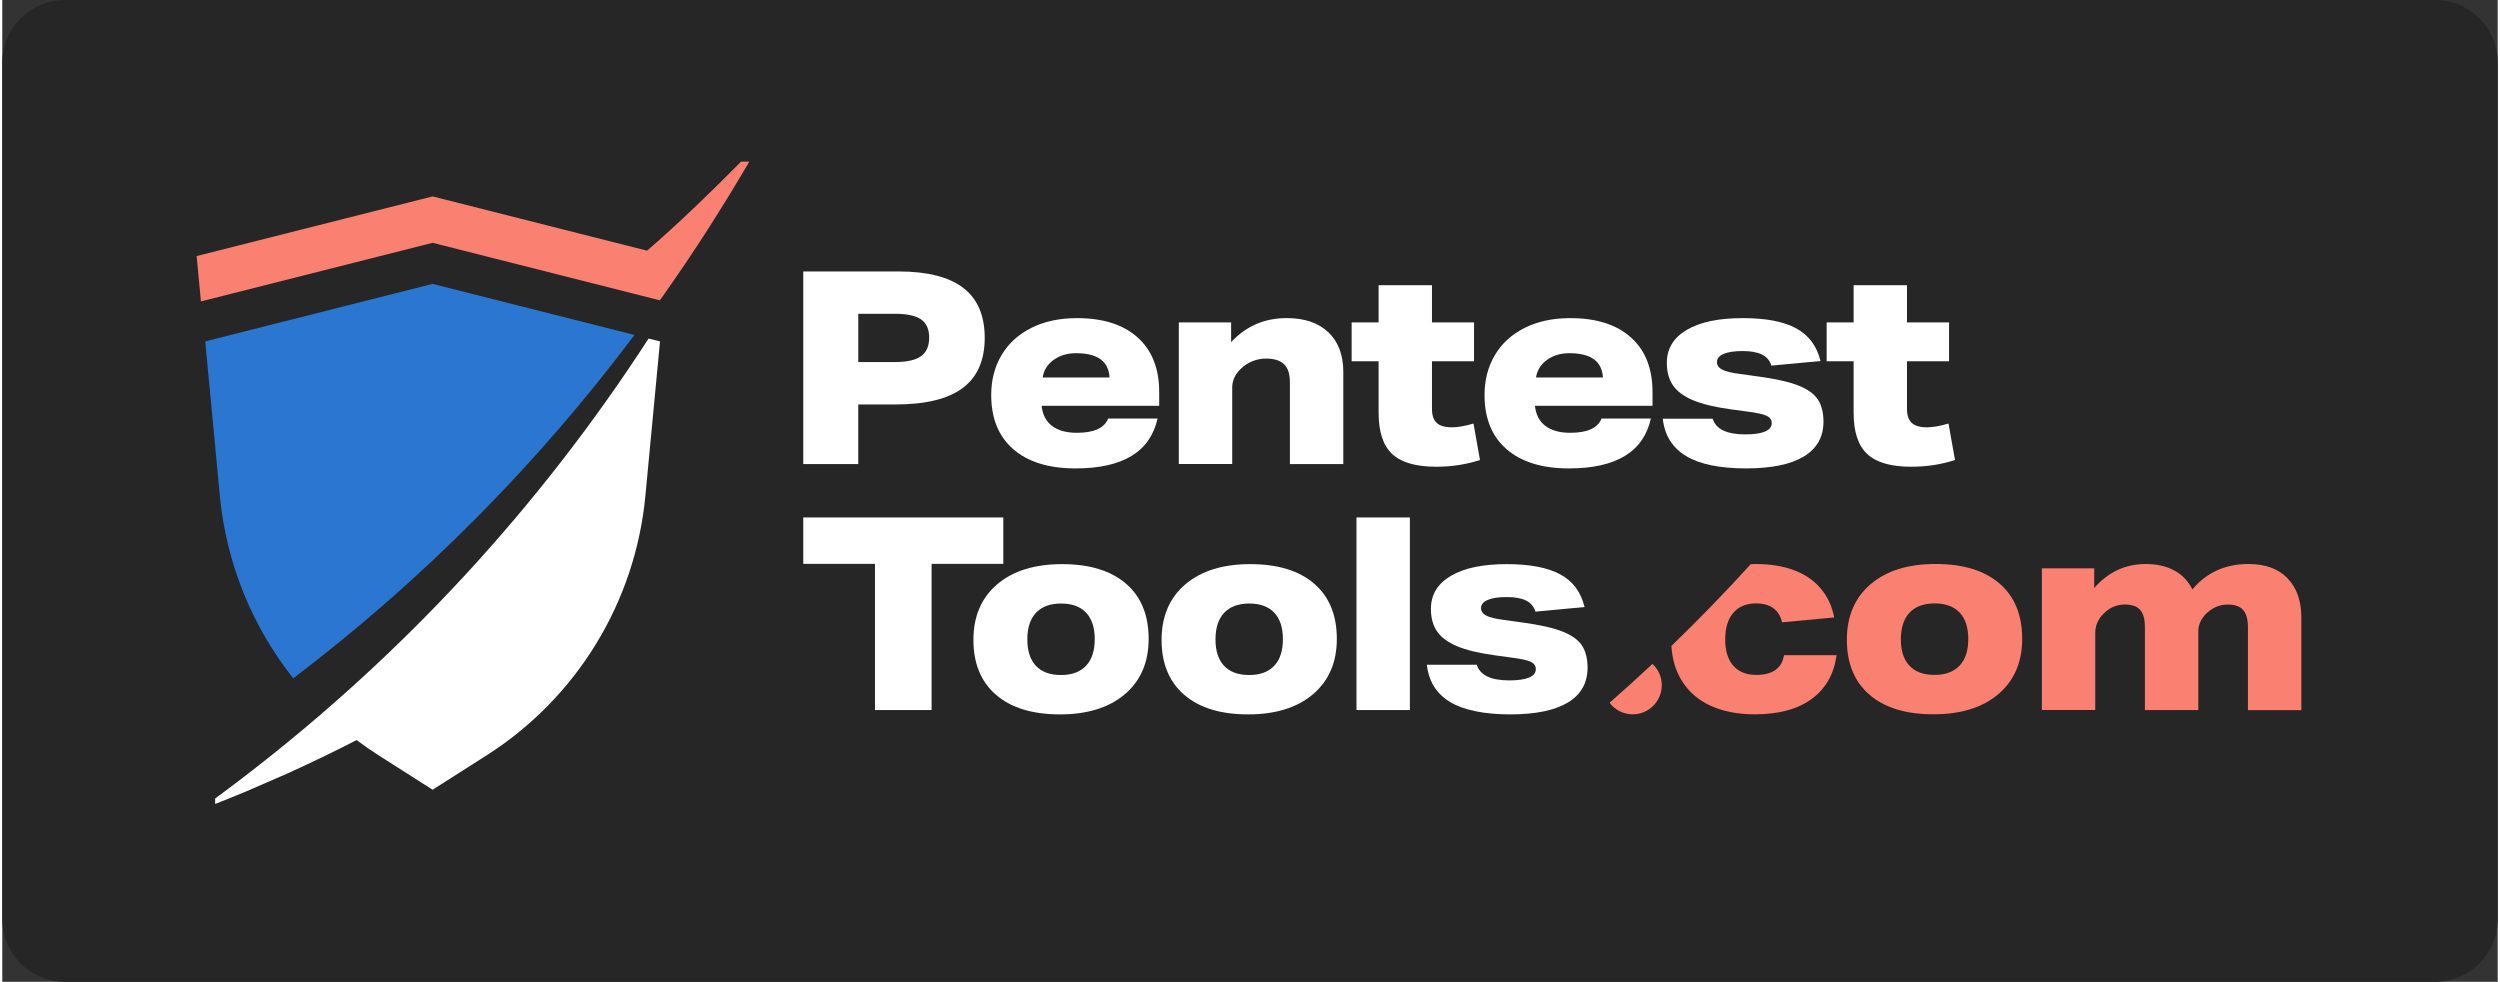 <svg xmlns="http://www.w3.org/2000/svg" xmlns:xlink="http://www.w3.org/1999/xlink" width="550px" height="216px" viewBox="0 0 549 216"><rect x="0" y="0" width="549" height="216" fill="#333333" stroke="none"/><defs><clipPath id="clip1"><path d="M 448 124 L 505.797 124 L 505.797 157 L 448 157 Z M 448 124 "></path></clipPath><clipPath id="clip2"><path d="M 42.762 35.539 L 165 35.539 L 165 67 L 42.762 67 Z M 42.762 35.539 "></path></clipPath><clipPath id="clip3"><path d="M 46 74 L 145 74 L 145 176.871 L 46 176.871 Z M 46 74 "></path></clipPath></defs><g id="surface1"><path style=" stroke:none;fill-rule:nonzero;fill:rgb(14.902%,14.902%,14.902%);fill-opacity:1;" d="M 13.793 0 L 535.207 0 C 542.824 0 549 6.18 549 13.801 L 549 202.199 C 549 209.82 542.824 216 535.207 216 L 13.793 216 C 6.176 216 0 209.82 0 202.199 L 0 13.801 C 0 6.18 6.176 0 13.793 0 Z M 13.793 0 "></path><path style=" stroke:none;fill-rule:nonzero;fill:rgb(98.039%,50.196%,44.706%);fill-opacity:1;" d="M 385.871 148.48 C 383.695 148.48 382.016 147.809 380.824 146.461 C 379.637 145.117 379.047 143.176 379.047 140.645 C 379.047 138.152 379.641 136.211 380.824 134.828 C 382.016 133.441 383.676 132.75 385.809 132.75 C 388.969 132.75 390.895 134.133 391.566 136.906 L 403.02 135.84 C 402.547 133.344 401.543 131.207 400.023 129.426 C 398.5 127.648 396.535 126.309 394.117 125.418 C 391.703 124.523 388.895 124.082 385.691 124.082 C 385.344 124.082 385.012 124.102 384.672 124.113 C 379.047 130.301 373.227 136.297 367.211 142.105 C 367.379 144.973 368.117 147.484 369.426 149.645 C 370.93 152.117 373.055 153.988 375.809 155.254 C 378.555 156.52 381.812 157.152 385.574 157.152 C 390.797 157.152 394.949 156.035 398.035 153.793 C 401.121 151.555 402.965 148.344 403.551 144.148 L 391.98 144.148 C 391.504 147.035 389.469 148.48 385.871 148.48 Z M 385.871 148.48 "></path><path style=" stroke:none;fill-rule:nonzero;fill:rgb(98.039%,50.196%,44.706%);fill-opacity:1;" d="M 363.039 146.059 C 359.938 148.961 356.797 151.812 353.602 154.617 C 354.77 156.152 356.609 157.152 358.688 157.152 C 362.223 157.152 365.09 154.285 365.09 150.746 C 365.09 148.891 364.301 147.227 363.039 146.059 Z M 363.039 146.059 "></path><g clip-path="url(#clip1)" clip-rule="nonzero"><path style=" stroke:none;fill-rule:nonzero;fill:rgb(98.039%,50.196%,44.706%);fill-opacity:1;" d="M 502.746 127.195 C 500.707 125.121 497.855 124.082 494.172 124.082 C 489.07 124.082 484.953 125.941 481.828 129.66 C 480.914 127.84 479.59 126.457 477.848 125.508 C 476.105 124.559 474.016 124.082 471.559 124.082 C 467.086 124.082 463.309 125.84 460.223 129.363 L 460.223 125.031 L 448.707 125.031 L 448.707 156.203 L 460.457 156.203 L 460.457 139.223 C 460.457 137.637 461.051 136.254 462.234 135.07 C 462.863 134.398 463.594 133.879 464.402 133.523 C 465.211 133.172 466.055 132.992 466.926 132.992 C 468.512 132.992 469.648 133.387 470.34 134.184 C 471.031 134.973 471.379 136.238 471.379 137.984 L 471.379 156.215 L 483.129 156.215 L 483.129 138.879 C 483.129 137.453 483.723 136.148 484.906 134.957 C 486.289 133.648 487.855 133 489.598 133 C 491.184 133 492.316 133.406 493.008 134.219 C 493.703 135.027 494.047 136.289 494.047 137.992 L 494.047 156.223 L 505.797 156.223 L 505.797 135.914 C 505.797 132.195 504.781 129.297 502.746 127.219 Z M 502.746 127.195 "></path></g><path style=" stroke:none;fill-rule:nonzero;fill:rgb(98.039%,50.196%,44.706%);fill-opacity:1;" d="M 439.398 128.379 C 436.078 125.516 431.387 124.074 425.336 124.074 C 419.281 124.074 414.512 125.555 411.031 128.527 C 407.551 131.496 405.809 135.574 405.809 140.754 C 405.809 145.941 407.469 149.973 410.789 152.836 C 414.113 155.711 418.805 157.145 424.852 157.145 C 430.906 157.145 435.668 155.664 439.156 152.691 C 442.637 149.723 444.383 145.664 444.383 140.52 C 444.383 135.293 442.719 131.246 439.398 128.375 Z M 430.59 146.461 C 429.301 147.805 427.473 148.48 425.102 148.48 C 422.688 148.48 420.844 147.809 419.586 146.461 C 418.32 145.117 417.691 143.176 417.691 140.645 C 417.691 138.109 418.332 136.109 419.621 134.766 C 420.906 133.422 422.734 132.75 425.109 132.75 C 427.48 132.75 429.355 133.422 430.625 134.766 C 431.891 136.109 432.52 138.055 432.52 140.582 C 432.52 143.156 431.875 145.117 430.59 146.461 Z M 430.59 146.461 "></path><path style=" stroke:none;fill-rule:nonzero;fill:rgb(100%,100%,100%);fill-opacity:1;" d="M 337.309 134.551 C 336.957 133.441 336.266 132.633 335.234 132.121 C 334.203 131.609 332.785 131.352 330.965 131.352 C 329.184 131.352 327.801 131.559 326.812 131.977 C 325.824 132.391 325.332 132.992 325.332 133.781 C 325.332 134.496 325.719 135.051 326.488 135.445 C 327.262 135.84 328.57 136.156 330.43 136.391 L 334.699 136.988 C 338.418 137.5 341.273 138.156 343.273 138.949 C 345.27 139.738 346.688 140.754 347.52 142 C 348.348 143.246 348.762 144.883 348.762 146.898 C 348.762 150.262 347.316 152.809 344.43 154.555 C 341.547 156.293 337.316 157.164 331.738 157.164 C 326.16 157.164 321.52 156.258 318.516 154.438 C 315.512 152.617 313.809 149.887 313.414 146.246 L 324.391 146.246 C 325.102 148.539 327.488 149.688 331.566 149.688 C 333.461 149.688 334.91 149.48 335.898 149.062 C 336.887 148.648 337.379 148.023 337.379 147.195 C 337.379 146.48 337.004 145.949 336.25 145.594 C 335.496 145.242 334.176 144.945 332.277 144.703 L 328.363 144.168 C 324.883 143.691 322.129 143.031 320.086 142.18 C 318.051 141.328 316.578 140.242 315.664 138.918 C 314.75 137.598 314.301 135.941 314.301 133.961 C 314.301 130.84 315.762 128.414 318.688 126.691 C 321.613 124.969 325.703 124.109 330.965 124.109 C 336.066 124.109 340.004 124.863 342.77 126.367 C 345.539 127.867 347.316 130.266 348.105 133.547 L 337.309 134.559 Z M 337.309 134.551 "></path><path style=" stroke:none;fill-rule:nonzero;fill:rgb(100%,100%,100%);fill-opacity:1;" d="M 191.996 156.211 L 191.996 124.047 L 176.219 124.047 L 176.219 113.84 L 220.227 113.84 L 220.227 124.047 L 204.449 124.047 L 204.449 156.211 L 191.992 156.211 Z M 191.996 156.211 "></path><path style=" stroke:none;fill-rule:nonzero;fill:rgb(100%,100%,100%);fill-opacity:1;" d="M 252.203 140.547 C 252.203 145.691 250.461 149.742 246.988 152.711 C 243.504 155.684 238.742 157.164 232.688 157.164 C 226.641 157.164 221.957 155.73 218.633 152.863 C 215.312 150 213.652 145.969 213.652 140.789 C 213.652 135.609 215.387 131.531 218.867 128.562 C 222.352 125.59 227.113 124.109 233.168 124.109 C 239.215 124.109 243.898 125.543 247.223 128.41 C 250.543 131.273 252.203 135.324 252.203 140.547 Z M 240.344 140.609 C 240.344 138.074 239.707 136.137 238.445 134.793 C 237.18 133.449 235.34 132.777 232.93 132.777 C 230.523 132.777 228.73 133.449 227.441 134.793 C 226.156 136.137 225.512 138.098 225.512 140.672 C 225.512 143.207 226.141 145.145 227.41 146.488 C 228.676 147.832 230.508 148.504 232.926 148.504 C 235.297 148.504 237.125 147.832 238.414 146.488 C 239.699 145.145 240.344 143.184 240.344 140.609 Z M 240.344 140.609 "></path><path style=" stroke:none;fill-rule:nonzero;fill:rgb(100%,100%,100%);fill-opacity:1;" d="M 293.602 140.547 C 293.602 145.691 291.859 149.742 288.383 152.711 C 284.902 155.684 280.141 157.164 274.086 157.164 C 268.039 157.164 263.352 155.73 260.031 152.863 C 256.711 150 255.047 145.969 255.047 140.789 C 255.047 135.609 256.785 131.531 260.266 128.562 C 263.746 125.59 268.508 124.109 274.562 124.109 C 280.613 124.109 285.297 125.543 288.617 128.41 C 291.941 131.273 293.602 135.324 293.602 140.547 Z M 281.738 140.609 C 281.738 138.074 281.102 136.137 279.844 134.793 C 278.578 133.449 276.738 132.777 274.328 132.777 C 271.953 132.777 270.129 133.449 268.84 134.793 C 267.555 136.137 266.91 138.098 266.91 140.672 C 266.91 143.246 267.539 145.145 268.805 146.488 C 270.074 147.832 271.906 148.504 274.32 148.504 C 276.738 148.504 278.523 147.832 279.809 146.488 C 281.098 145.145 281.738 143.184 281.738 140.609 Z M 281.738 140.609 "></path><path style=" stroke:none;fill-rule:nonzero;fill:rgb(100%,100%,100%);fill-opacity:1;" d="M 297.926 156.211 L 297.926 113.84 L 309.672 113.84 L 309.672 156.211 Z M 297.926 156.211 "></path><path style=" stroke:none;fill-rule:nonzero;fill:rgb(100%,100%,100%);fill-opacity:1;" d="M 176.219 102.09 L 176.219 59.719 L 197.215 59.719 C 203.539 59.719 208.273 60.926 211.422 63.34 C 214.566 65.758 216.137 69.414 216.137 74.324 C 216.137 79.266 214.523 82.949 211.297 85.359 C 208.074 87.777 203.145 88.98 196.504 88.98 L 188.316 88.98 L 188.316 102.098 L 176.219 102.098 Z M 196.266 79.656 C 198.961 79.656 200.906 79.23 202.109 78.379 C 203.312 77.527 203.922 76.156 203.922 74.254 C 203.922 72.434 203.324 71.109 202.145 70.281 C 200.961 69.449 199.035 69.031 196.391 69.031 L 188.324 69.031 L 188.324 79.656 Z M 196.266 79.656 "></path><path style=" stroke:none;fill-rule:nonzero;fill:rgb(100%,100%,100%);fill-opacity:1;" d="M 228.656 89.273 C 228.855 91.211 229.617 92.688 230.938 93.695 C 232.262 94.707 234.094 95.215 236.426 95.215 C 240.184 95.215 242.473 94.168 243.305 92.07 L 254.164 92.07 C 252.543 99.391 246.527 103.051 236.137 103.051 C 230.238 103.051 225.68 101.645 222.434 98.836 C 219.188 96.023 217.566 92.051 217.566 86.906 C 217.566 83.621 218.316 80.699 219.824 78.152 C 221.324 75.598 223.5 73.602 226.352 72.156 C 229.195 70.715 232.559 69.988 236.434 69.988 C 242.164 69.988 246.613 71.402 249.773 74.234 C 252.938 77.066 254.523 81.066 254.523 86.254 L 254.523 89.277 L 228.66 89.277 Z M 243.602 83.039 C 243.402 79.48 240.953 77.703 236.246 77.703 C 234.309 77.703 232.66 78.195 231.293 79.184 C 229.926 80.176 229.125 81.461 228.891 83.039 Z M 243.602 83.039 "></path><path style=" stroke:none;fill-rule:nonzero;fill:rgb(100%,100%,100%);fill-opacity:1;" d="M 283.277 102.09 L 283.277 84.105 C 283.277 82.285 282.855 80.965 282.004 80.133 C 281.152 79.301 279.816 78.887 277.996 78.887 C 277.008 78.887 276.039 79.074 275.09 79.445 C 274.141 79.82 273.312 80.348 272.598 81.02 C 271.254 82.246 270.586 83.672 270.586 85.293 L 270.586 102.082 L 258.84 102.082 L 258.84 70.93 L 270.348 70.93 L 270.348 75.266 C 273.629 71.746 277.707 69.98 282.57 69.98 C 286.488 69.98 289.539 71.02 291.734 73.098 C 293.926 75.176 295.027 78.09 295.027 81.848 L 295.027 102.09 Z M 283.277 102.09 "></path><path style=" stroke:none;fill-rule:nonzero;fill:rgb(100%,100%,100%);fill-opacity:1;" d="M 325.094 101.195 C 322.094 102.188 318.867 102.68 315.43 102.68 C 311 102.68 307.789 101.75 305.789 99.887 C 303.789 98.031 302.793 95 302.793 90.809 L 302.793 79.477 L 296.859 79.477 L 296.859 70.93 L 302.793 70.93 L 302.793 62.738 L 314.535 62.738 L 314.535 70.93 L 323.789 70.93 L 323.789 79.477 L 314.535 79.477 L 314.535 89.98 C 314.535 91.363 314.883 92.383 315.574 93.031 C 316.266 93.684 317.379 94.008 318.922 94.008 C 320.223 94.008 321.809 93.73 323.672 93.176 L 325.094 101.188 Z M 325.094 101.195 "></path><path style=" stroke:none;fill-rule:nonzero;fill:rgb(100%,100%,100%);fill-opacity:1;" d="M 337.191 89.273 C 337.387 91.211 338.148 92.688 339.477 93.695 C 340.797 94.707 342.633 95.215 344.965 95.215 C 348.723 95.215 351.012 94.168 351.844 92.07 L 362.695 92.07 C 361.074 99.391 355.059 103.051 344.668 103.051 C 338.777 103.051 334.211 101.645 330.965 98.836 C 327.719 96.023 326.098 92.051 326.098 86.906 C 326.098 83.621 326.848 80.699 328.355 78.152 C 329.855 75.598 332.031 73.602 334.883 72.156 C 337.73 70.715 341.09 69.988 344.965 69.988 C 350.695 69.988 355.145 71.402 358.305 74.234 C 361.469 77.066 363.055 81.066 363.055 86.254 L 363.055 89.277 L 337.191 89.277 Z M 352.141 83.039 C 351.938 79.48 349.488 77.703 344.785 77.703 C 342.848 77.703 341.191 78.195 339.828 79.184 C 338.465 80.176 337.664 81.461 337.426 83.039 Z M 352.141 83.039 "></path><path style=" stroke:none;fill-rule:nonzero;fill:rgb(100%,100%,100%);fill-opacity:1;" d="M 389.211 80.43 C 388.859 79.324 388.168 78.512 387.137 78 C 386.105 77.488 384.688 77.23 382.867 77.23 C 381.047 77.23 379.703 77.438 378.715 77.855 C 377.723 78.27 377.234 78.871 377.234 79.66 C 377.234 80.375 377.621 80.93 378.391 81.324 C 379.164 81.719 380.473 82.035 382.332 82.273 L 386.605 82.867 C 390.32 83.379 393.18 84.039 395.18 84.828 C 397.172 85.617 398.59 86.633 399.418 87.883 C 400.25 89.129 400.664 90.762 400.664 92.777 C 400.664 96.141 399.219 98.688 396.332 100.434 C 393.449 102.172 389.219 103.047 383.641 103.047 C 377.828 103.047 373.422 102.137 370.418 100.316 C 367.414 98.496 365.711 95.766 365.316 92.125 L 376.293 92.125 C 377.004 94.418 379.395 95.566 383.469 95.566 C 385.363 95.566 386.812 95.359 387.801 94.945 C 388.789 94.527 389.281 93.906 389.281 93.074 C 389.281 92.359 388.906 91.828 388.152 91.473 C 387.398 91.121 386.078 90.824 384.18 90.582 L 380.266 90.047 C 376.785 89.57 374.027 88.914 371.988 88.059 C 369.953 87.207 368.48 86.121 367.566 84.801 C 366.652 83.477 366.203 81.82 366.203 79.84 C 366.203 76.719 367.664 74.297 370.59 72.57 C 373.516 70.848 377.605 69.988 382.867 69.988 C 388.125 69.988 391.906 70.742 394.672 72.246 C 397.441 73.75 399.219 76.145 400.008 79.426 L 389.211 80.438 Z M 389.211 80.43 "></path><path style=" stroke:none;fill-rule:nonzero;fill:rgb(100%,100%,100%);fill-opacity:1;" d="M 429.598 101.195 C 426.598 102.188 423.371 102.68 419.934 102.68 C 415.504 102.68 412.293 101.75 410.293 99.887 C 408.293 98.031 407.297 95 407.297 90.809 L 407.297 79.477 L 401.363 79.477 L 401.363 70.93 L 407.297 70.93 L 407.297 62.738 L 419.039 62.738 L 419.039 70.93 L 428.293 70.93 L 428.293 79.477 L 419.039 79.477 L 419.039 89.98 C 419.039 91.363 419.387 92.383 420.078 93.031 C 420.77 93.684 421.891 94.008 423.426 94.008 C 424.734 94.008 426.312 93.73 428.172 93.176 L 429.598 101.188 Z M 429.598 101.195 "></path><g clip-path="url(#clip2)" clip-rule="nonzero"><path style=" stroke:none;fill-rule:nonzero;fill:rgb(98.039%,50.196%,44.706%);fill-opacity:1;" d="M 94.672 53.418 L 144.664 66.07 C 145.043 65.535 145.426 65.008 145.805 64.477 L 145.805 64.461 C 147.348 62.273 148.871 60.059 150.371 57.836 C 150.602 57.496 150.82 57.156 151.051 56.816 C 152.27 55.004 153.465 53.176 154.656 51.34 C 155.027 50.766 155.402 50.184 155.77 49.602 C 156.836 47.934 157.887 46.25 158.934 44.562 C 159.301 43.965 159.672 43.371 160.039 42.777 C 161.395 40.555 162.738 38.309 164.062 36.059 L 164.332 35.547 L 162.543 35.547 C 156.156 42.02 148.746 49.203 141.852 55.148 L 94.672 43.211 L 42.762 56.332 L 43.703 66.312 Z M 94.672 53.418 "></path></g><path style=" stroke:none;fill-rule:nonzero;fill:rgb(16.471%,46.275%,81.961%);fill-opacity:1;" d="M 64.012 149.238 C 92.406 127.676 117.625 102.297 139.086 73.688 L 94.672 62.453 L 44.652 75.105 L 47.867 109.082 C 49.273 123.93 54.977 137.832 64.02 149.238 Z M 64.012 149.238 "></path><g clip-path="url(#clip3)" clip-rule="nonzero"><path style=" stroke:none;fill-rule:nonzero;fill:rgb(100%,100%,100%);fill-opacity:1;" d="M 53.258 170.84 C 53.059 170.992 52.852 171.152 52.652 171.305 C 50.727 172.781 48.781 174.234 46.832 175.672 L 46.832 176.871 C 49.031 176.008 51.227 175.129 53.406 174.219 L 62.711 170.176 C 67.859 167.844 72.949 165.391 77.957 162.816 C 79.508 163.977 81.098 165.094 82.746 166.141 L 94.676 173.742 L 106.609 166.141 C 126.398 153.516 139.273 132.465 141.484 109.09 L 144.703 75.113 L 142.191 74.477 C 118.207 111.52 88.223 144.023 53.258 170.84 Z M 53.258 170.84 "></path></g></g></svg>